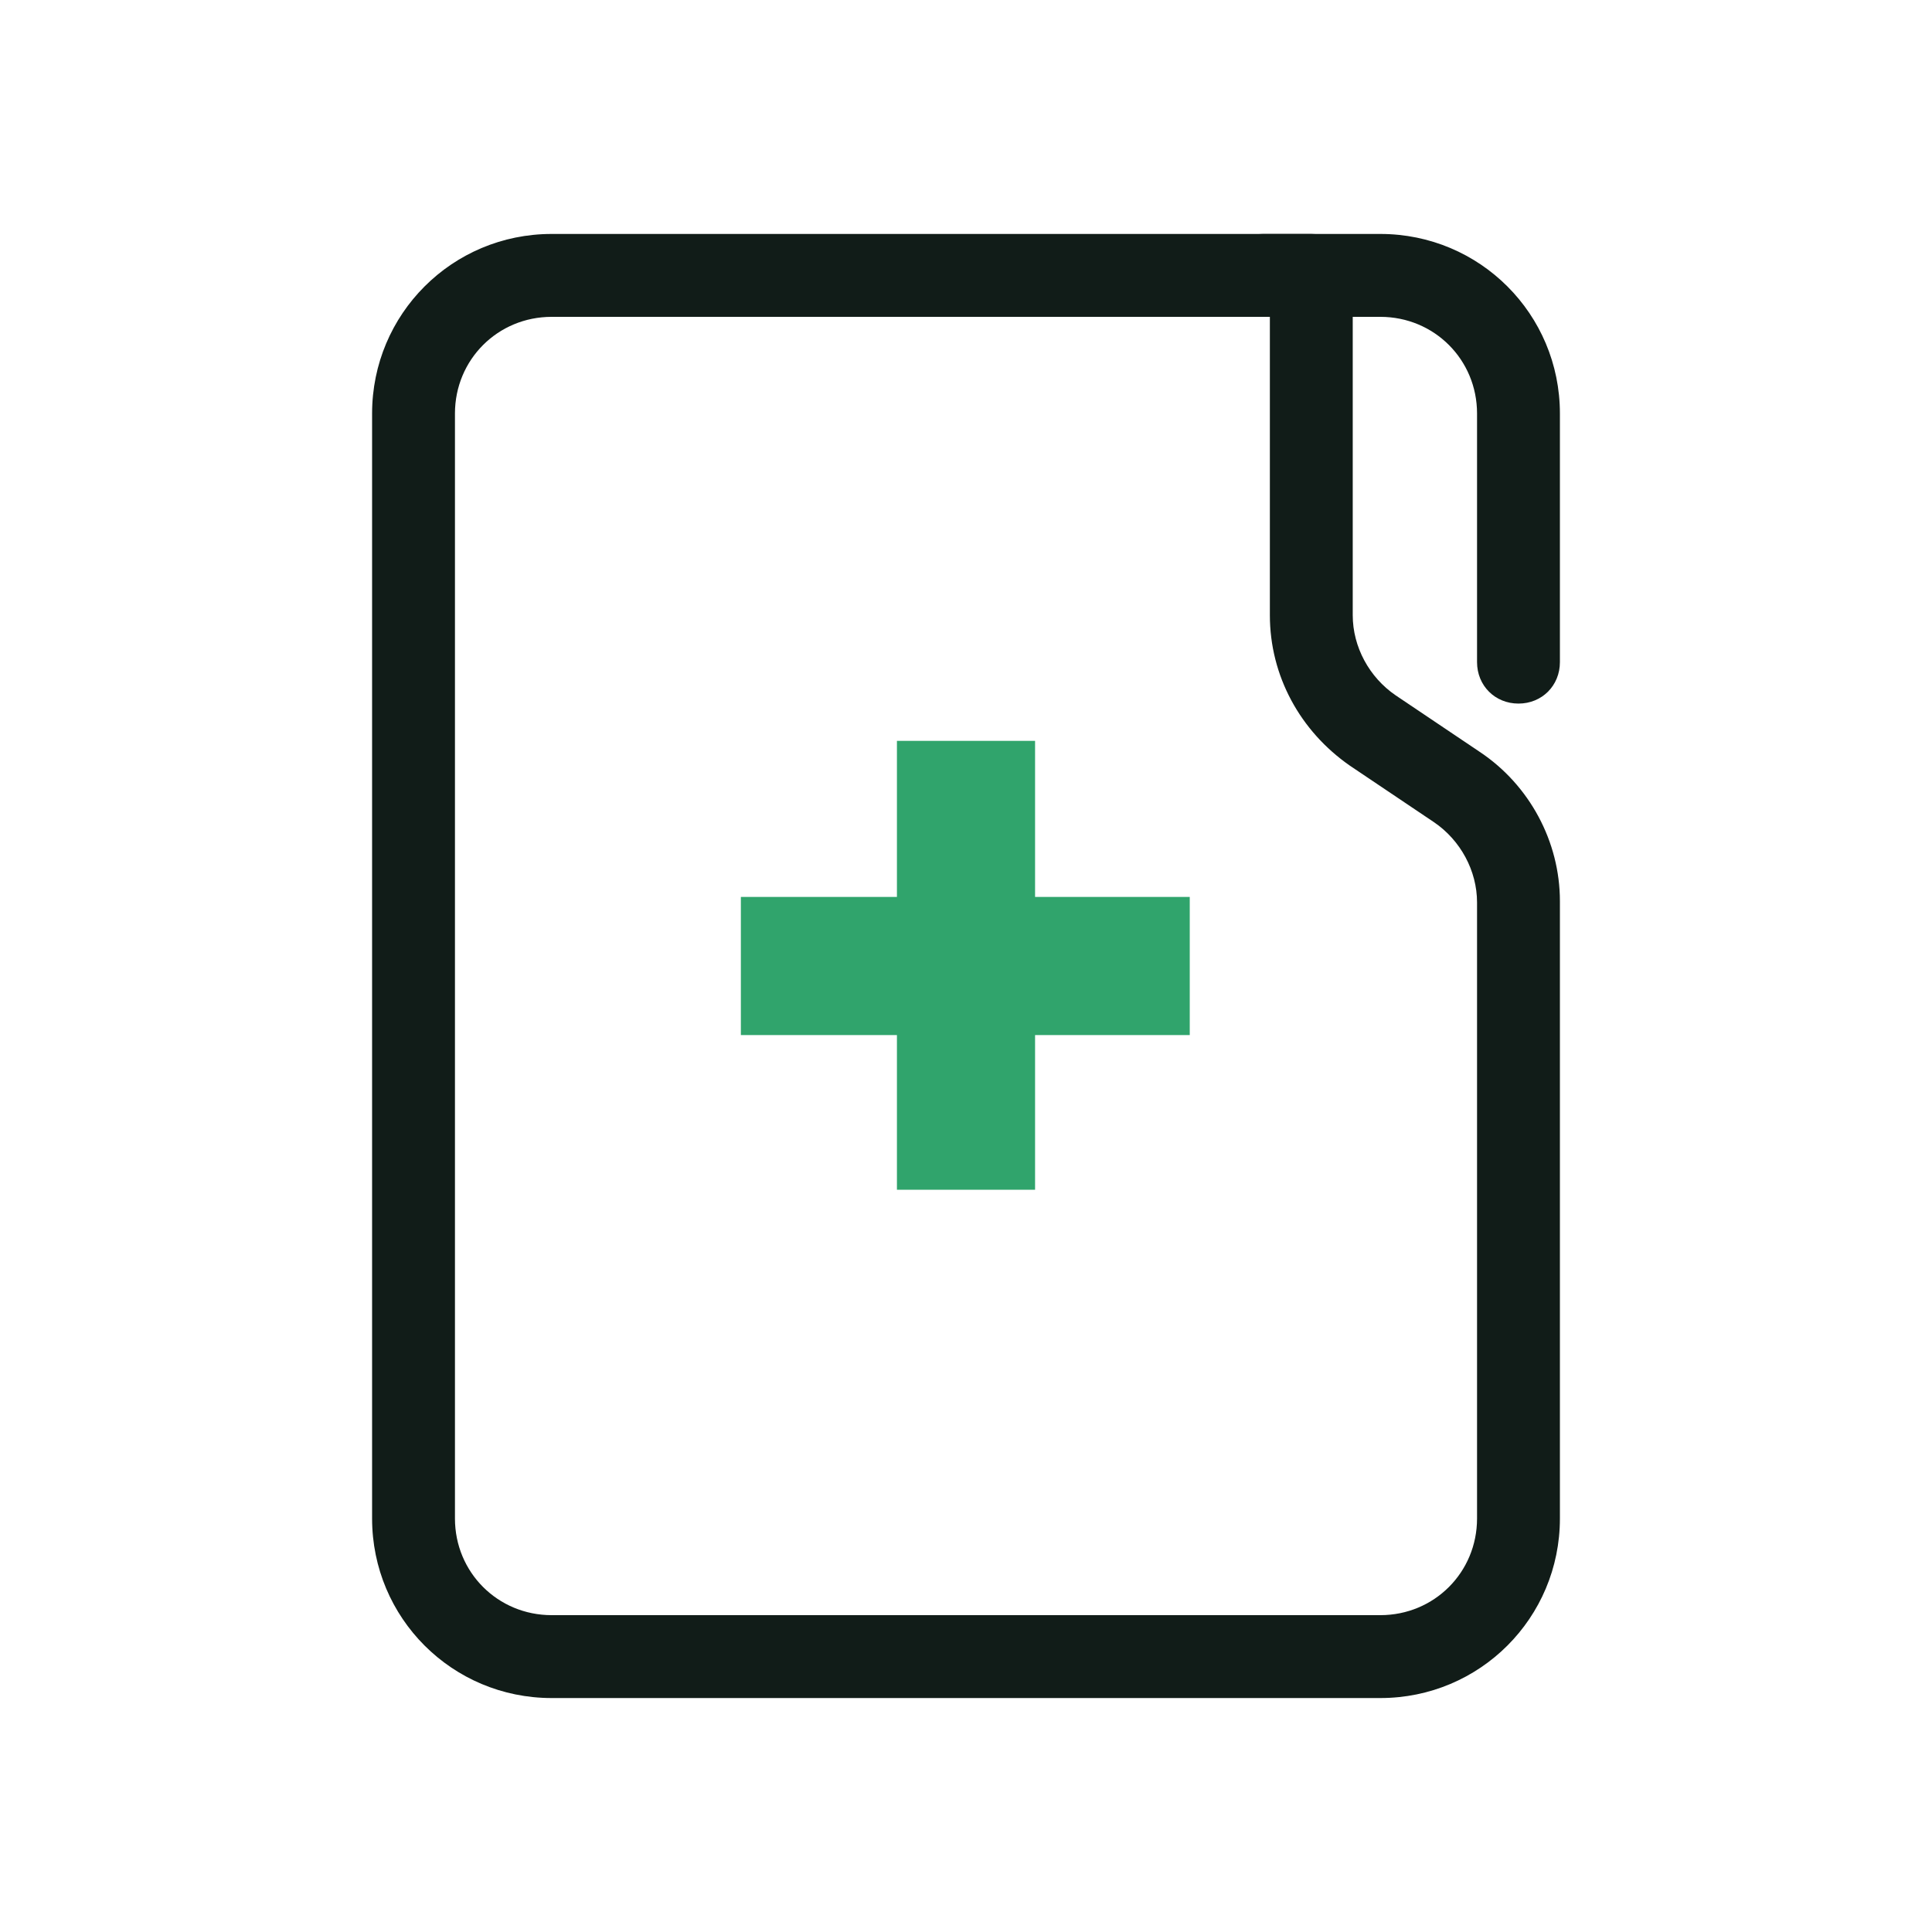 <svg width="64" height="64" viewBox="0 0 64 64" fill="none" xmlns="http://www.w3.org/2000/svg">
<path d="M24.542 29.712H39.412V34.288H24.542V29.712Z" fill="#30A46C"/>
<path d="M29.712 24.542H34.288V39.412H29.712V24.542Z" fill="#30A46C"/>
<path d="M50.302 23.307C49.524 23.307 48.929 22.712 48.929 21.934V13.698C48.929 11.914 47.511 10.496 45.726 10.496H41.837C41.059 10.496 40.465 9.901 40.465 9.123C40.465 8.345 41.059 7.75 41.837 7.75H45.726C49.02 7.75 51.674 10.404 51.674 13.698V21.934C51.674 22.712 51.079 23.307 50.302 23.307Z" fill="#111C18"/>
<path d="M45.726 56.25H18.274C14.979 56.25 12.326 53.596 12.326 50.302V13.698C12.326 10.404 14.979 7.75 18.274 7.75H43.438C44.216 7.75 44.811 8.345 44.811 9.123V20.378C44.811 21.431 45.36 22.437 46.23 23.032L49.02 24.908C50.668 26.006 51.674 27.882 51.674 29.85V50.302C51.674 53.596 49.02 56.25 45.726 56.25ZM18.274 10.496C16.489 10.496 15.071 11.914 15.071 13.698V50.302C15.071 52.086 16.489 53.504 18.274 53.504H45.726C47.511 53.504 48.929 52.086 48.929 50.302V29.895C48.929 28.843 48.38 27.836 47.511 27.242L44.72 25.366C43.072 24.222 42.066 22.392 42.066 20.378V10.496H18.274Z" fill="#111C18"/>
</svg>
